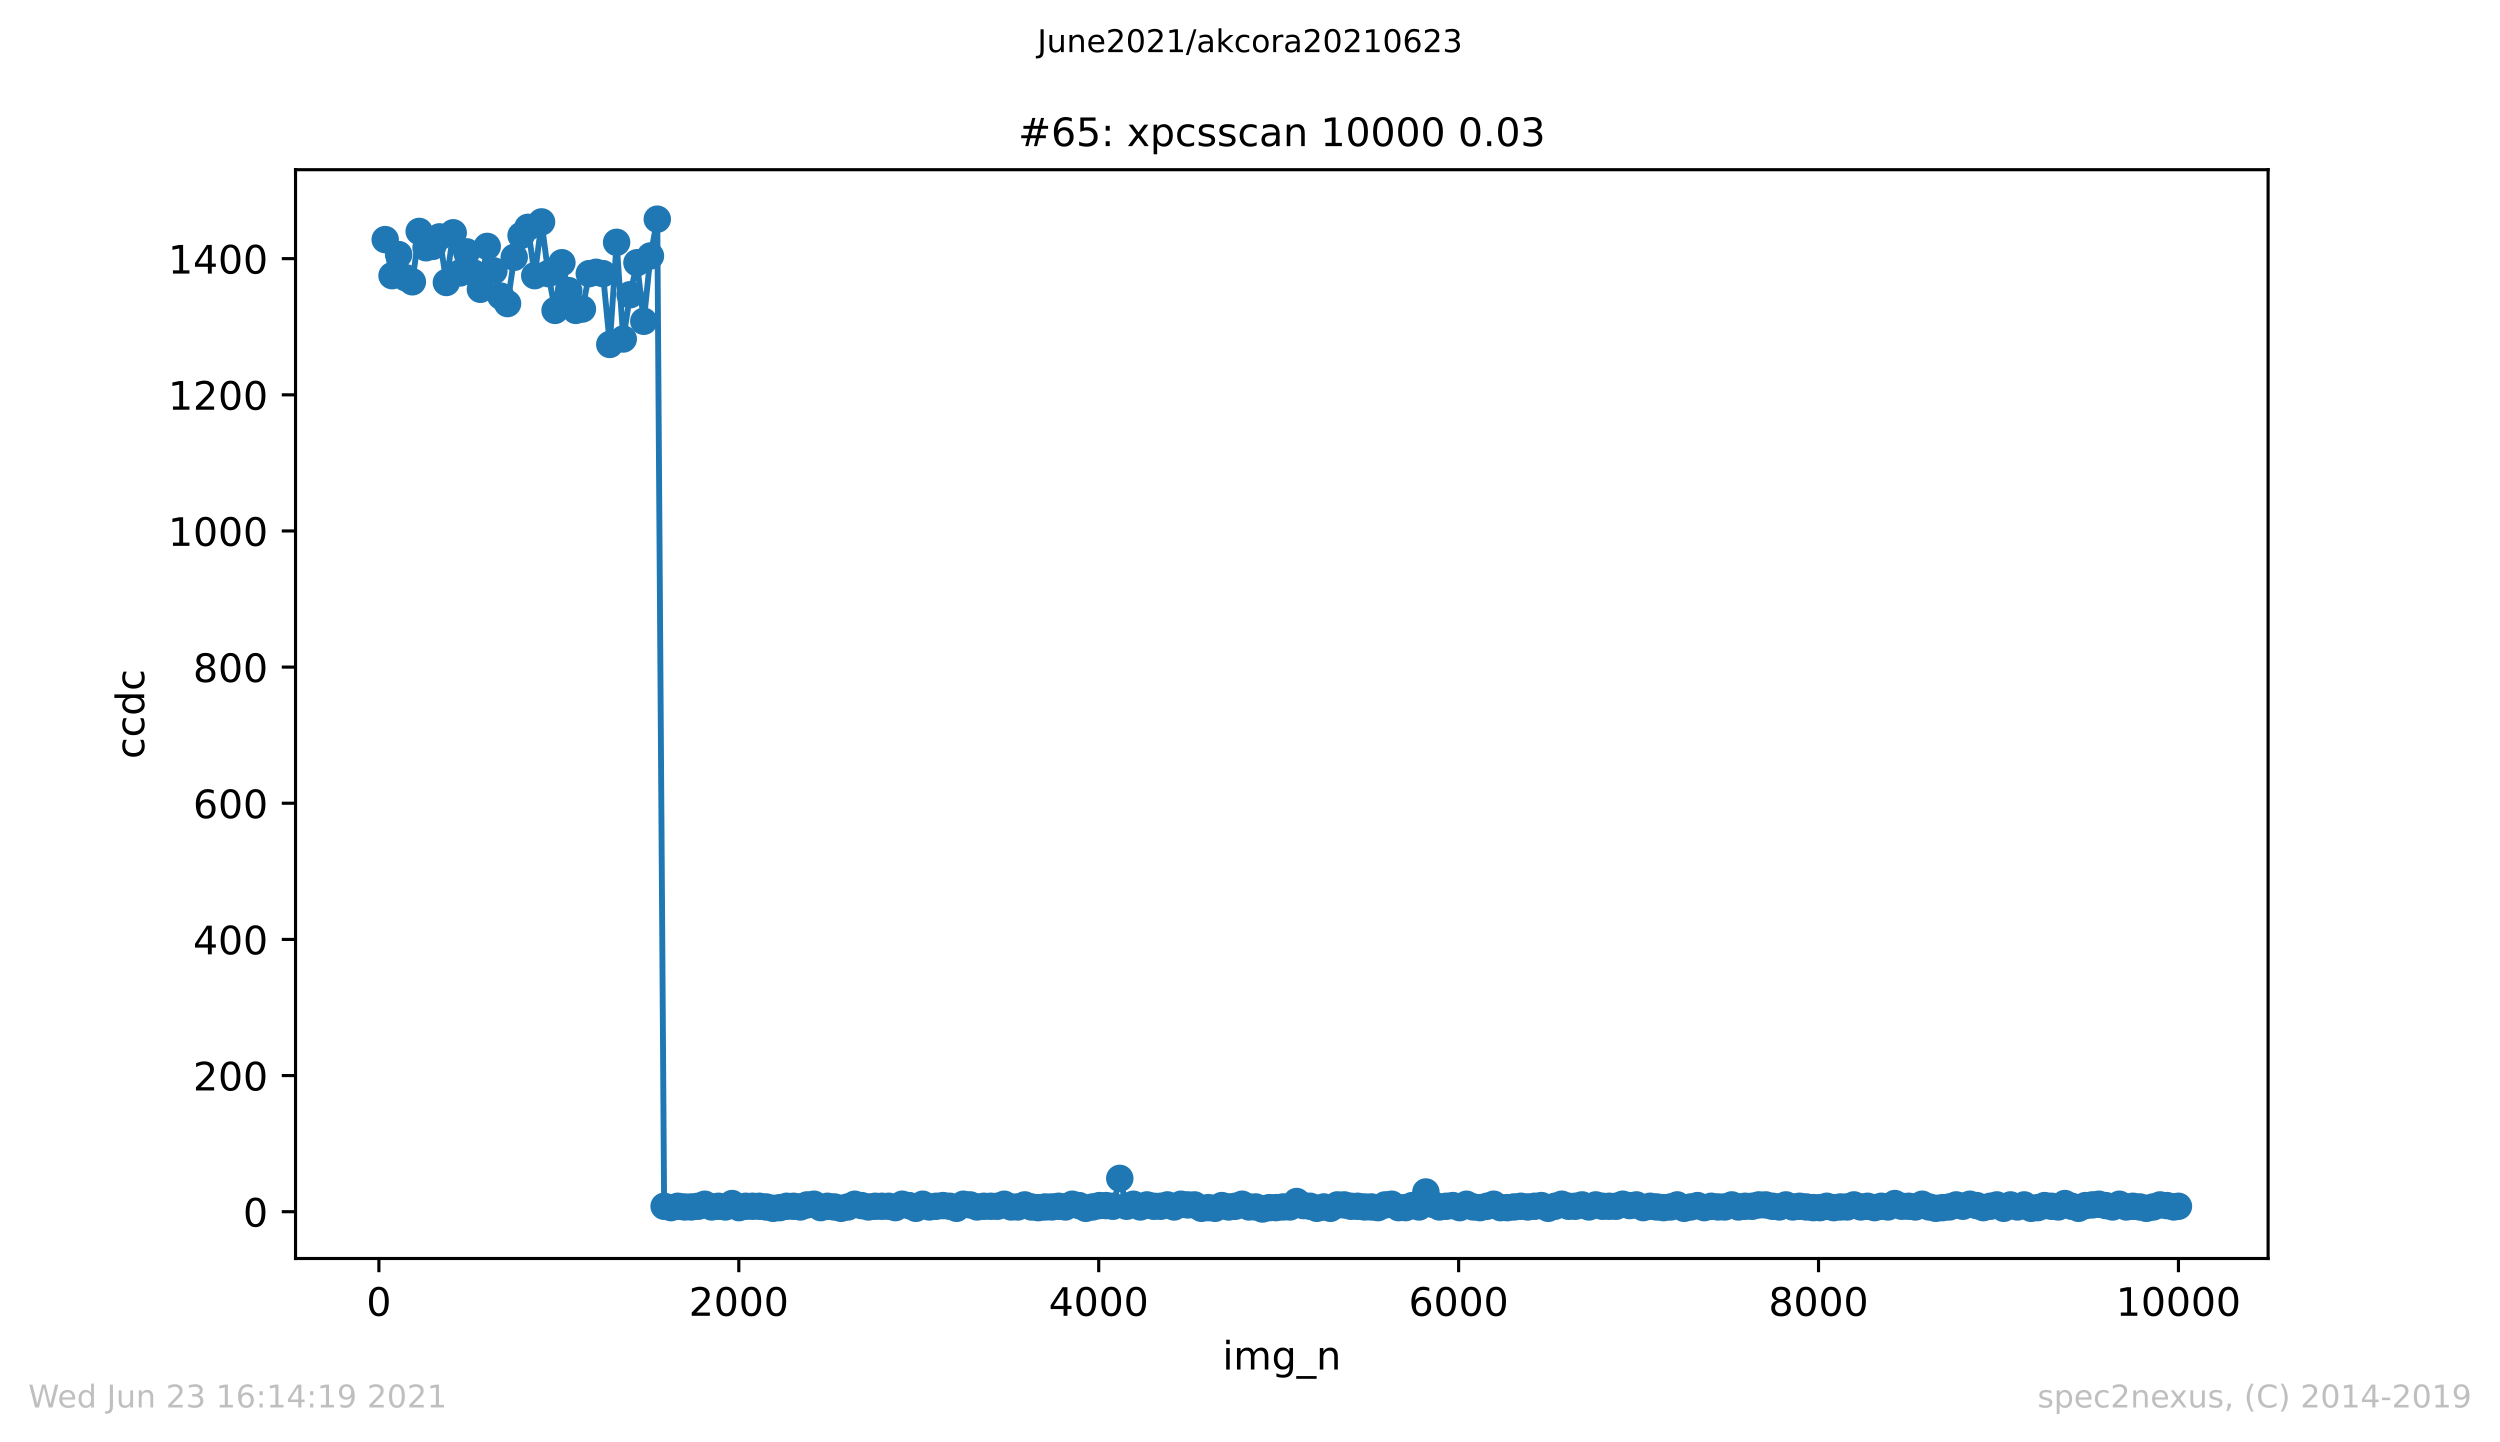 <?xml version="1.0" encoding="utf-8" standalone="no"?>
<!DOCTYPE svg PUBLIC "-//W3C//DTD SVG 1.1//EN"
  "http://www.w3.org/Graphics/SVG/1.1/DTD/svg11.dtd">
<!-- Created with matplotlib (https://matplotlib.org/) -->
<svg height="367.2pt" version="1.1" viewBox="0 0 636.48 367.2" width="636.48pt" xmlns="http://www.w3.org/2000/svg" xmlns:xlink="http://www.w3.org/1999/xlink">
 <defs>
  <style type="text/css">*{stroke-linecap:butt;stroke-linejoin:round;}</style>
 </defs>
 <g id="figure_1">
  <g id="patch_1">
   <path d="M 0 367.2 
L 636.48 367.2 
L 636.48 0 
L 0 0 
z
" style="fill:#ffffff;"/>
  </g>
  <g id="axes_1">
   <g id="patch_2">
    <path d="M 75.24 320.4 
L 577.44 320.4 
L 577.44 43.2 
L 75.24 43.2 
z
" style="fill:#ffffff;"/>
   </g>
   <g id="matplotlib.axis_1">
    <g id="xtick_1">
     <g id="line2d_1">
      <defs>
       <path d="M 0 0 
L 0 3.5 
" id="m2c0ecd380a" style="stroke:#000000;stroke-width:0.8;"/>
      </defs>
      <g>
       <use style="stroke:#000000;stroke-width:0.8;" x="96.464" xlink:href="#m2c0ecd380a" y="320.4"/>
      </g>
     </g>
     <g id="text_1">
      <!-- 0 -->
      <g transform="translate(93.283 334.998)scale(0.1 -0.1)">
       <defs>
        <path d="M 31.781 66.406 
Q 24.172 66.406 20.328 58.906 
Q 16.5 51.422 16.5 36.375 
Q 16.5 21.391 20.328 13.891 
Q 24.172 6.391 31.781 6.391 
Q 39.453 6.391 43.281 13.891 
Q 47.125 21.391 47.125 36.375 
Q 47.125 51.422 43.281 58.906 
Q 39.453 66.406 31.781 66.406 
z
M 31.781 74.219 
Q 44.047 74.219 50.516 64.516 
Q 56.984 54.828 56.984 36.375 
Q 56.984 17.969 50.516 8.266 
Q 44.047 -1.422 31.781 -1.422 
Q 19.531 -1.422 13.062 8.266 
Q 6.594 17.969 6.594 36.375 
Q 6.594 54.828 13.062 64.516 
Q 19.531 74.219 31.781 74.219 
z
" id="DejaVuSans-48"/>
       </defs>
       <use xlink:href="#DejaVuSans-48"/>
      </g>
     </g>
    </g>
    <g id="xtick_2">
     <g id="line2d_2">
      <g>
       <use style="stroke:#000000;stroke-width:0.8;" x="188.094" xlink:href="#m2c0ecd380a" y="320.4"/>
      </g>
     </g>
     <g id="text_2">
      <!-- 2000 -->
      <g transform="translate(175.369 334.998)scale(0.1 -0.1)">
       <defs>
        <path d="M 19.188 8.297 
L 53.609 8.297 
L 53.609 0 
L 7.328 0 
L 7.328 8.297 
Q 12.938 14.109 22.625 23.891 
Q 32.328 33.688 34.812 36.531 
Q 39.547 41.844 41.422 45.531 
Q 43.312 49.219 43.312 52.781 
Q 43.312 58.594 39.234 62.25 
Q 35.156 65.922 28.609 65.922 
Q 23.969 65.922 18.812 64.312 
Q 13.672 62.703 7.812 59.422 
L 7.812 69.391 
Q 13.766 71.781 18.938 73 
Q 24.125 74.219 28.422 74.219 
Q 39.75 74.219 46.484 68.547 
Q 53.219 62.891 53.219 53.422 
Q 53.219 48.922 51.531 44.891 
Q 49.859 40.875 45.406 35.406 
Q 44.188 33.984 37.641 27.219 
Q 31.109 20.453 19.188 8.297 
z
" id="DejaVuSans-50"/>
       </defs>
       <use xlink:href="#DejaVuSans-50"/>
       <use x="63.623" xlink:href="#DejaVuSans-48"/>
       <use x="127.246" xlink:href="#DejaVuSans-48"/>
       <use x="190.869" xlink:href="#DejaVuSans-48"/>
      </g>
     </g>
    </g>
    <g id="xtick_3">
     <g id="line2d_3">
      <g>
       <use style="stroke:#000000;stroke-width:0.8;" x="279.723" xlink:href="#m2c0ecd380a" y="320.4"/>
      </g>
     </g>
     <g id="text_3">
      <!-- 4000 -->
      <g transform="translate(266.998 334.998)scale(0.1 -0.1)">
       <defs>
        <path d="M 37.797 64.312 
L 12.891 25.391 
L 37.797 25.391 
z
M 35.203 72.906 
L 47.609 72.906 
L 47.609 25.391 
L 58.016 25.391 
L 58.016 17.188 
L 47.609 17.188 
L 47.609 0 
L 37.797 0 
L 37.797 17.188 
L 4.891 17.188 
L 4.891 26.703 
z
" id="DejaVuSans-52"/>
       </defs>
       <use xlink:href="#DejaVuSans-52"/>
       <use x="63.623" xlink:href="#DejaVuSans-48"/>
       <use x="127.246" xlink:href="#DejaVuSans-48"/>
       <use x="190.869" xlink:href="#DejaVuSans-48"/>
      </g>
     </g>
    </g>
    <g id="xtick_4">
     <g id="line2d_4">
      <g>
       <use style="stroke:#000000;stroke-width:0.8;" x="371.353" xlink:href="#m2c0ecd380a" y="320.4"/>
      </g>
     </g>
     <g id="text_4">
      <!-- 6000 -->
      <g transform="translate(358.628 334.998)scale(0.1 -0.1)">
       <defs>
        <path d="M 33.016 40.375 
Q 26.375 40.375 22.484 35.828 
Q 18.609 31.297 18.609 23.391 
Q 18.609 15.531 22.484 10.953 
Q 26.375 6.391 33.016 6.391 
Q 39.656 6.391 43.531 10.953 
Q 47.406 15.531 47.406 23.391 
Q 47.406 31.297 43.531 35.828 
Q 39.656 40.375 33.016 40.375 
z
M 52.594 71.297 
L 52.594 62.312 
Q 48.875 64.062 45.094 64.984 
Q 41.312 65.922 37.594 65.922 
Q 27.828 65.922 22.672 59.328 
Q 17.531 52.734 16.797 39.406 
Q 19.672 43.656 24.016 45.922 
Q 28.375 48.188 33.594 48.188 
Q 44.578 48.188 50.953 41.516 
Q 57.328 34.859 57.328 23.391 
Q 57.328 12.156 50.688 5.359 
Q 44.047 -1.422 33.016 -1.422 
Q 20.359 -1.422 13.672 8.266 
Q 6.984 17.969 6.984 36.375 
Q 6.984 53.656 15.188 63.938 
Q 23.391 74.219 37.203 74.219 
Q 40.922 74.219 44.703 73.484 
Q 48.484 72.75 52.594 71.297 
z
" id="DejaVuSans-54"/>
       </defs>
       <use xlink:href="#DejaVuSans-54"/>
       <use x="63.623" xlink:href="#DejaVuSans-48"/>
       <use x="127.246" xlink:href="#DejaVuSans-48"/>
       <use x="190.869" xlink:href="#DejaVuSans-48"/>
      </g>
     </g>
    </g>
    <g id="xtick_5">
     <g id="line2d_5">
      <g>
       <use style="stroke:#000000;stroke-width:0.8;" x="462.983" xlink:href="#m2c0ecd380a" y="320.4"/>
      </g>
     </g>
     <g id="text_5">
      <!-- 8000 -->
      <g transform="translate(450.258 334.998)scale(0.1 -0.1)">
       <defs>
        <path d="M 31.781 34.625 
Q 24.75 34.625 20.719 30.859 
Q 16.703 27.094 16.703 20.516 
Q 16.703 13.922 20.719 10.156 
Q 24.75 6.391 31.781 6.391 
Q 38.812 6.391 42.859 10.172 
Q 46.922 13.969 46.922 20.516 
Q 46.922 27.094 42.891 30.859 
Q 38.875 34.625 31.781 34.625 
z
M 21.922 38.812 
Q 15.578 40.375 12.031 44.719 
Q 8.5 49.078 8.5 55.328 
Q 8.5 64.062 14.719 69.141 
Q 20.953 74.219 31.781 74.219 
Q 42.672 74.219 48.875 69.141 
Q 55.078 64.062 55.078 55.328 
Q 55.078 49.078 51.531 44.719 
Q 48 40.375 41.703 38.812 
Q 48.828 37.156 52.797 32.312 
Q 56.781 27.484 56.781 20.516 
Q 56.781 9.906 50.312 4.234 
Q 43.844 -1.422 31.781 -1.422 
Q 19.734 -1.422 13.25 4.234 
Q 6.781 9.906 6.781 20.516 
Q 6.781 27.484 10.781 32.312 
Q 14.797 37.156 21.922 38.812 
z
M 18.312 54.391 
Q 18.312 48.734 21.844 45.562 
Q 25.391 42.391 31.781 42.391 
Q 38.141 42.391 41.719 45.562 
Q 45.312 48.734 45.312 54.391 
Q 45.312 60.062 41.719 63.234 
Q 38.141 66.406 31.781 66.406 
Q 25.391 66.406 21.844 63.234 
Q 18.312 60.062 18.312 54.391 
z
" id="DejaVuSans-56"/>
       </defs>
       <use xlink:href="#DejaVuSans-56"/>
       <use x="63.623" xlink:href="#DejaVuSans-48"/>
       <use x="127.246" xlink:href="#DejaVuSans-48"/>
       <use x="190.869" xlink:href="#DejaVuSans-48"/>
      </g>
     </g>
    </g>
    <g id="xtick_6">
     <g id="line2d_6">
      <g>
       <use style="stroke:#000000;stroke-width:0.8;" x="554.613" xlink:href="#m2c0ecd380a" y="320.4"/>
      </g>
     </g>
     <g id="text_6">
      <!-- 10000 -->
      <g transform="translate(538.706 334.998)scale(0.1 -0.1)">
       <defs>
        <path d="M 12.406 8.297 
L 28.516 8.297 
L 28.516 63.922 
L 10.984 60.406 
L 10.984 69.391 
L 28.422 72.906 
L 38.281 72.906 
L 38.281 8.297 
L 54.391 8.297 
L 54.391 0 
L 12.406 0 
z
" id="DejaVuSans-49"/>
       </defs>
       <use xlink:href="#DejaVuSans-49"/>
       <use x="63.623" xlink:href="#DejaVuSans-48"/>
       <use x="127.246" xlink:href="#DejaVuSans-48"/>
       <use x="190.869" xlink:href="#DejaVuSans-48"/>
       <use x="254.492" xlink:href="#DejaVuSans-48"/>
      </g>
     </g>
    </g>
    <g id="text_7">
     <!-- img_n -->
     <g transform="translate(311.238 348.677)scale(0.1 -0.1)">
      <defs>
       <path d="M 9.422 54.688 
L 18.406 54.688 
L 18.406 0 
L 9.422 0 
z
M 9.422 75.984 
L 18.406 75.984 
L 18.406 64.594 
L 9.422 64.594 
z
" id="DejaVuSans-105"/>
       <path d="M 52 44.188 
Q 55.375 50.25 60.062 53.125 
Q 64.75 56 71.094 56 
Q 79.641 56 84.281 50.016 
Q 88.922 44.047 88.922 33.016 
L 88.922 0 
L 79.891 0 
L 79.891 32.719 
Q 79.891 40.578 77.094 44.375 
Q 74.312 48.188 68.609 48.188 
Q 61.625 48.188 57.562 43.547 
Q 53.516 38.922 53.516 30.906 
L 53.516 0 
L 44.484 0 
L 44.484 32.719 
Q 44.484 40.625 41.703 44.406 
Q 38.922 48.188 33.109 48.188 
Q 26.219 48.188 22.156 43.531 
Q 18.109 38.875 18.109 30.906 
L 18.109 0 
L 9.078 0 
L 9.078 54.688 
L 18.109 54.688 
L 18.109 46.188 
Q 21.188 51.219 25.484 53.609 
Q 29.781 56 35.688 56 
Q 41.656 56 45.828 52.969 
Q 50 49.953 52 44.188 
z
" id="DejaVuSans-109"/>
       <path d="M 45.406 27.984 
Q 45.406 37.75 41.375 43.109 
Q 37.359 48.484 30.078 48.484 
Q 22.859 48.484 18.828 43.109 
Q 14.797 37.75 14.797 27.984 
Q 14.797 18.266 18.828 12.891 
Q 22.859 7.516 30.078 7.516 
Q 37.359 7.516 41.375 12.891 
Q 45.406 18.266 45.406 27.984 
z
M 54.391 6.781 
Q 54.391 -7.172 48.188 -13.984 
Q 42 -20.797 29.203 -20.797 
Q 24.469 -20.797 20.266 -20.094 
Q 16.062 -19.391 12.109 -17.922 
L 12.109 -9.188 
Q 16.062 -11.328 19.922 -12.344 
Q 23.781 -13.375 27.781 -13.375 
Q 36.625 -13.375 41.016 -8.766 
Q 45.406 -4.156 45.406 5.172 
L 45.406 9.625 
Q 42.625 4.781 38.281 2.391 
Q 33.938 0 27.875 0 
Q 17.828 0 11.672 7.656 
Q 5.516 15.328 5.516 27.984 
Q 5.516 40.672 11.672 48.328 
Q 17.828 56 27.875 56 
Q 33.938 56 38.281 53.609 
Q 42.625 51.219 45.406 46.391 
L 45.406 54.688 
L 54.391 54.688 
z
" id="DejaVuSans-103"/>
       <path d="M 50.984 -16.609 
L 50.984 -23.578 
L -0.984 -23.578 
L -0.984 -16.609 
z
" id="DejaVuSans-95"/>
       <path d="M 54.891 33.016 
L 54.891 0 
L 45.906 0 
L 45.906 32.719 
Q 45.906 40.484 42.875 44.328 
Q 39.844 48.188 33.797 48.188 
Q 26.516 48.188 22.312 43.547 
Q 18.109 38.922 18.109 30.906 
L 18.109 0 
L 9.078 0 
L 9.078 54.688 
L 18.109 54.688 
L 18.109 46.188 
Q 21.344 51.125 25.703 53.562 
Q 30.078 56 35.797 56 
Q 45.219 56 50.047 50.172 
Q 54.891 44.344 54.891 33.016 
z
" id="DejaVuSans-110"/>
      </defs>
      <use xlink:href="#DejaVuSans-105"/>
      <use x="27.783" xlink:href="#DejaVuSans-109"/>
      <use x="125.195" xlink:href="#DejaVuSans-103"/>
      <use x="188.672" xlink:href="#DejaVuSans-95"/>
      <use x="238.672" xlink:href="#DejaVuSans-110"/>
     </g>
    </g>
   </g>
   <g id="matplotlib.axis_2">
    <g id="ytick_1">
     <g id="line2d_7">
      <defs>
       <path d="M 0 0 
L -3.5 0 
" id="m10825ec6c4" style="stroke:#000000;stroke-width:0.8;"/>
      </defs>
      <g>
       <use style="stroke:#000000;stroke-width:0.8;" x="75.24" xlink:href="#m10825ec6c4" y="308.493"/>
      </g>
     </g>
     <g id="text_8">
      <!-- 0 -->
      <g transform="translate(61.877 312.292)scale(0.1 -0.1)">
       <use xlink:href="#DejaVuSans-48"/>
      </g>
     </g>
    </g>
    <g id="ytick_2">
     <g id="line2d_8">
      <g>
       <use style="stroke:#000000;stroke-width:0.8;" x="75.24" xlink:href="#m10825ec6c4" y="273.83"/>
      </g>
     </g>
     <g id="text_9">
      <!-- 200 -->
      <g transform="translate(49.153 277.629)scale(0.1 -0.1)">
       <use xlink:href="#DejaVuSans-50"/>
       <use x="63.623" xlink:href="#DejaVuSans-48"/>
       <use x="127.246" xlink:href="#DejaVuSans-48"/>
      </g>
     </g>
    </g>
    <g id="ytick_3">
     <g id="line2d_9">
      <g>
       <use style="stroke:#000000;stroke-width:0.8;" x="75.24" xlink:href="#m10825ec6c4" y="239.167"/>
      </g>
     </g>
     <g id="text_10">
      <!-- 400 -->
      <g transform="translate(49.153 242.966)scale(0.1 -0.1)">
       <use xlink:href="#DejaVuSans-52"/>
       <use x="63.623" xlink:href="#DejaVuSans-48"/>
       <use x="127.246" xlink:href="#DejaVuSans-48"/>
      </g>
     </g>
    </g>
    <g id="ytick_4">
     <g id="line2d_10">
      <g>
       <use style="stroke:#000000;stroke-width:0.8;" x="75.24" xlink:href="#m10825ec6c4" y="204.504"/>
      </g>
     </g>
     <g id="text_11">
      <!-- 600 -->
      <g transform="translate(49.153 208.303)scale(0.1 -0.1)">
       <use xlink:href="#DejaVuSans-54"/>
       <use x="63.623" xlink:href="#DejaVuSans-48"/>
       <use x="127.246" xlink:href="#DejaVuSans-48"/>
      </g>
     </g>
    </g>
    <g id="ytick_5">
     <g id="line2d_11">
      <g>
       <use style="stroke:#000000;stroke-width:0.8;" x="75.24" xlink:href="#m10825ec6c4" y="169.841"/>
      </g>
     </g>
     <g id="text_12">
      <!-- 800 -->
      <g transform="translate(49.153 173.64)scale(0.1 -0.1)">
       <use xlink:href="#DejaVuSans-56"/>
       <use x="63.623" xlink:href="#DejaVuSans-48"/>
       <use x="127.246" xlink:href="#DejaVuSans-48"/>
      </g>
     </g>
    </g>
    <g id="ytick_6">
     <g id="line2d_12">
      <g>
       <use style="stroke:#000000;stroke-width:0.8;" x="75.24" xlink:href="#m10825ec6c4" y="135.178"/>
      </g>
     </g>
     <g id="text_13">
      <!-- 1000 -->
      <g transform="translate(42.79 138.977)scale(0.1 -0.1)">
       <use xlink:href="#DejaVuSans-49"/>
       <use x="63.623" xlink:href="#DejaVuSans-48"/>
       <use x="127.246" xlink:href="#DejaVuSans-48"/>
       <use x="190.869" xlink:href="#DejaVuSans-48"/>
      </g>
     </g>
    </g>
    <g id="ytick_7">
     <g id="line2d_13">
      <g>
       <use style="stroke:#000000;stroke-width:0.8;" x="75.24" xlink:href="#m10825ec6c4" y="100.515"/>
      </g>
     </g>
     <g id="text_14">
      <!-- 1200 -->
      <g transform="translate(42.79 104.314)scale(0.1 -0.1)">
       <use xlink:href="#DejaVuSans-49"/>
       <use x="63.623" xlink:href="#DejaVuSans-50"/>
       <use x="127.246" xlink:href="#DejaVuSans-48"/>
       <use x="190.869" xlink:href="#DejaVuSans-48"/>
      </g>
     </g>
    </g>
    <g id="ytick_8">
     <g id="line2d_14">
      <g>
       <use style="stroke:#000000;stroke-width:0.8;" x="75.24" xlink:href="#m10825ec6c4" y="65.852"/>
      </g>
     </g>
     <g id="text_15">
      <!-- 1400 -->
      <g transform="translate(42.79 69.651)scale(0.1 -0.1)">
       <use xlink:href="#DejaVuSans-49"/>
       <use x="63.623" xlink:href="#DejaVuSans-52"/>
       <use x="127.246" xlink:href="#DejaVuSans-48"/>
       <use x="190.869" xlink:href="#DejaVuSans-48"/>
      </g>
     </g>
    </g>
    <g id="text_16">
     <!-- ccdc -->
     <g transform="translate(36.71 193.222)rotate(-90)scale(0.1 -0.1)">
      <defs>
       <path d="M 48.781 52.594 
L 48.781 44.188 
Q 44.969 46.297 41.141 47.344 
Q 37.312 48.391 33.406 48.391 
Q 24.656 48.391 19.812 42.844 
Q 14.984 37.312 14.984 27.297 
Q 14.984 17.281 19.812 11.734 
Q 24.656 6.203 33.406 6.203 
Q 37.312 6.203 41.141 7.25 
Q 44.969 8.297 48.781 10.406 
L 48.781 2.094 
Q 45.016 0.344 40.984 -0.531 
Q 36.969 -1.422 32.422 -1.422 
Q 20.062 -1.422 12.781 6.344 
Q 5.516 14.109 5.516 27.297 
Q 5.516 40.672 12.859 48.328 
Q 20.219 56 33.016 56 
Q 37.156 56 41.109 55.141 
Q 45.062 54.297 48.781 52.594 
z
" id="DejaVuSans-99"/>
       <path d="M 45.406 46.391 
L 45.406 75.984 
L 54.391 75.984 
L 54.391 0 
L 45.406 0 
L 45.406 8.203 
Q 42.578 3.328 38.25 0.953 
Q 33.938 -1.422 27.875 -1.422 
Q 17.969 -1.422 11.734 6.484 
Q 5.516 14.406 5.516 27.297 
Q 5.516 40.188 11.734 48.094 
Q 17.969 56 27.875 56 
Q 33.938 56 38.25 53.625 
Q 42.578 51.266 45.406 46.391 
z
M 14.797 27.297 
Q 14.797 17.391 18.875 11.75 
Q 22.953 6.109 30.078 6.109 
Q 37.203 6.109 41.297 11.75 
Q 45.406 17.391 45.406 27.297 
Q 45.406 37.203 41.297 42.844 
Q 37.203 48.484 30.078 48.484 
Q 22.953 48.484 18.875 42.844 
Q 14.797 37.203 14.797 27.297 
z
" id="DejaVuSans-100"/>
      </defs>
      <use xlink:href="#DejaVuSans-99"/>
      <use x="54.98" xlink:href="#DejaVuSans-99"/>
      <use x="109.961" xlink:href="#DejaVuSans-100"/>
      <use x="173.438" xlink:href="#DejaVuSans-99"/>
     </g>
    </g>
   </g>
   <g id="line2d_15">
    <path clip-path="url(#p4d36aed99b)" d="M 98.067 60.999 
L 99.808 70.185 
L 101.503 64.812 
L 103.244 70.705 
L 104.985 71.745 
L 106.726 58.92 
L 108.467 63.079 
L 110.162 62.733 
L 111.903 60.306 
L 113.644 71.918 
L 115.385 59.266 
L 117.126 69.492 
L 118.821 64.119 
L 120.562 69.492 
L 122.303 73.651 
L 124.044 62.733 
L 127.48 75.385 
L 129.221 77.291 
L 130.917 65.506 
L 132.658 59.96 
L 134.398 57.88 
L 136.139 70.185 
L 137.88 56.493 
L 139.576 69.665 
L 141.317 79.024 
L 143.058 66.892 
L 144.798 73.998 
L 146.585 79.024 
L 148.28 78.678 
L 150.021 69.665 
L 151.762 69.319 
L 153.503 69.665 
L 155.244 87.69 
L 156.985 61.693 
L 158.68 86.303 
L 160.421 75.038 
L 162.162 66.892 
L 163.903 81.797 
L 165.598 65.159 
L 167.339 55.8 
L 169.08 307.107 
L 170.821 307.453 
L 172.562 307.107 
L 174.257 307.28 
L 175.998 307.28 
L 177.739 307.107 
L 179.435 306.587 
L 181.175 307.28 
L 182.916 307.107 
L 184.657 307.28 
L 186.398 306.413 
L 188.139 307.453 
L 189.835 307.107 
L 193.316 307.107 
L 195.057 307.28 
L 196.844 307.627 
L 198.539 307.453 
L 200.28 307.107 
L 202.021 307.107 
L 203.762 307.28 
L 205.457 306.76 
L 207.244 306.587 
L 208.939 307.453 
L 210.68 307.107 
L 212.421 307.28 
L 214.116 307.627 
L 215.857 307.28 
L 217.598 306.587 
L 221.08 307.28 
L 222.821 307.107 
L 226.257 307.107 
L 227.953 307.453 
L 229.693 306.587 
L 231.434 306.933 
L 233.175 307.627 
L 234.916 306.587 
L 236.612 307.28 
L 240.093 306.933 
L 241.789 307.107 
L 243.53 307.627 
L 245.271 306.587 
L 247.012 306.76 
L 248.752 307.28 
L 250.493 307.107 
L 253.93 307.107 
L 255.671 306.587 
L 257.411 307.28 
L 259.107 307.28 
L 260.893 306.76 
L 262.589 307.28 
L 264.33 307.453 
L 266.071 307.28 
L 267.766 307.28 
L 269.507 307.107 
L 271.248 307.28 
L 272.989 306.587 
L 274.73 306.933 
L 276.425 307.627 
L 279.907 306.933 
L 281.602 306.933 
L 283.343 307.107 
L 285.084 300.001 
L 286.825 307.107 
L 288.566 306.587 
L 290.307 307.28 
L 292.002 306.76 
L 293.743 307.107 
L 295.484 307.107 
L 297.225 306.76 
L 298.92 307.28 
L 300.661 306.587 
L 302.402 306.76 
L 304.097 306.76 
L 305.884 307.627 
L 307.625 307.453 
L 309.32 307.627 
L 311.061 306.933 
L 312.802 307.28 
L 314.497 307.107 
L 316.238 306.587 
L 317.979 307.28 
L 319.72 307.28 
L 321.415 307.8 
L 323.156 307.453 
L 324.851 307.453 
L 326.638 307.28 
L 328.379 307.28 
L 330.12 305.894 
L 331.815 306.933 
L 333.556 307.107 
L 335.251 307.627 
L 337.038 307.28 
L 338.733 307.627 
L 340.474 306.76 
L 342.215 306.76 
L 343.956 307.107 
L 345.651 307.107 
L 347.392 307.28 
L 349.133 307.28 
L 350.828 307.453 
L 352.615 306.76 
L 354.31 306.587 
L 356.051 307.453 
L 357.838 307.453 
L 359.533 306.933 
L 361.274 307.28 
L 363.015 303.467 
L 364.71 306.587 
L 366.451 307.28 
L 369.887 306.933 
L 371.628 307.453 
L 373.369 306.587 
L 375.064 307.28 
L 376.805 307.453 
L 378.546 307.107 
L 380.287 306.587 
L 382.028 307.453 
L 383.723 307.453 
L 387.205 307.107 
L 388.946 307.28 
L 392.428 306.933 
L 394.169 307.627 
L 397.605 306.587 
L 399.346 307.107 
L 401.041 307.107 
L 402.782 306.76 
L 404.523 307.28 
L 406.264 306.76 
L 407.959 307.107 
L 411.441 307.107 
L 413.136 306.587 
L 414.923 306.933 
L 416.618 306.76 
L 418.359 307.453 
L 420.1 307.107 
L 423.536 307.453 
L 425.323 307.28 
L 427.018 306.76 
L 428.759 307.627 
L 432.195 306.933 
L 433.89 307.453 
L 435.677 307.107 
L 437.418 307.28 
L 439.113 307.28 
L 440.9 306.76 
L 442.595 307.28 
L 444.29 307.107 
L 446.077 307.107 
L 447.772 306.76 
L 449.513 306.76 
L 451.254 307.107 
L 452.995 307.28 
L 454.69 306.76 
L 456.431 307.28 
L 458.172 307.107 
L 461.654 307.453 
L 463.349 307.453 
L 465.09 307.107 
L 466.831 307.453 
L 468.572 307.28 
L 470.268 307.28 
L 472.008 306.76 
L 473.749 307.28 
L 475.49 307.107 
L 477.231 307.453 
L 478.972 307.107 
L 480.667 307.28 
L 482.408 306.413 
L 484.149 307.107 
L 485.936 307.107 
L 487.631 307.28 
L 489.372 306.587 
L 491.113 307.28 
L 492.854 307.627 
L 496.29 307.28 
L 498.031 306.76 
L 499.726 307.107 
L 501.513 306.587 
L 503.254 306.933 
L 504.949 307.453 
L 508.385 306.76 
L 510.126 307.627 
L 511.867 306.76 
L 513.608 307.28 
L 515.349 306.76 
L 517.09 307.627 
L 518.785 307.453 
L 520.526 306.933 
L 524.008 307.28 
L 525.704 306.413 
L 527.444 307.107 
L 529.185 307.627 
L 530.926 306.933 
L 534.363 306.587 
L 537.844 307.28 
L 539.585 306.587 
L 541.326 307.28 
L 543.022 307.107 
L 544.763 307.28 
L 546.458 307.627 
L 548.199 307.28 
L 549.94 306.76 
L 551.681 306.933 
L 553.422 307.28 
L 554.613 307.107 
L 554.613 307.107 
" style="fill:none;stroke:#1f77b4;stroke-linecap:square;stroke-width:1.5;"/>
    <defs>
     <path d="M 0 3 
C 0.796 3 1.559 2.684 2.121 2.121 
C 2.684 1.559 3 0.796 3 0 
C 3 -0.796 2.684 -1.559 2.121 -2.121 
C 1.559 -2.684 0.796 -3 0 -3 
C -0.796 -3 -1.559 -2.684 -2.121 -2.121 
C -2.684 -1.559 -3 -0.796 -3 0 
C -3 0.796 -2.684 1.559 -2.121 2.121 
C -1.559 2.684 -0.796 3 0 3 
z
" id="m9432a0e284" style="stroke:#1f77b4;"/>
    </defs>
    <g clip-path="url(#p4d36aed99b)">
     <use style="fill:#1f77b4;stroke:#1f77b4;" x="98.067" xlink:href="#m9432a0e284" y="60.999"/>
     <use style="fill:#1f77b4;stroke:#1f77b4;" x="99.808" xlink:href="#m9432a0e284" y="70.185"/>
     <use style="fill:#1f77b4;stroke:#1f77b4;" x="101.503" xlink:href="#m9432a0e284" y="64.812"/>
     <use style="fill:#1f77b4;stroke:#1f77b4;" x="103.244" xlink:href="#m9432a0e284" y="70.705"/>
     <use style="fill:#1f77b4;stroke:#1f77b4;" x="104.985" xlink:href="#m9432a0e284" y="71.745"/>
     <use style="fill:#1f77b4;stroke:#1f77b4;" x="106.726" xlink:href="#m9432a0e284" y="58.92"/>
     <use style="fill:#1f77b4;stroke:#1f77b4;" x="108.467" xlink:href="#m9432a0e284" y="63.079"/>
     <use style="fill:#1f77b4;stroke:#1f77b4;" x="110.162" xlink:href="#m9432a0e284" y="62.733"/>
     <use style="fill:#1f77b4;stroke:#1f77b4;" x="111.903" xlink:href="#m9432a0e284" y="60.306"/>
     <use style="fill:#1f77b4;stroke:#1f77b4;" x="113.644" xlink:href="#m9432a0e284" y="71.918"/>
     <use style="fill:#1f77b4;stroke:#1f77b4;" x="115.385" xlink:href="#m9432a0e284" y="59.266"/>
     <use style="fill:#1f77b4;stroke:#1f77b4;" x="117.126" xlink:href="#m9432a0e284" y="69.492"/>
     <use style="fill:#1f77b4;stroke:#1f77b4;" x="118.821" xlink:href="#m9432a0e284" y="64.119"/>
     <use style="fill:#1f77b4;stroke:#1f77b4;" x="120.562" xlink:href="#m9432a0e284" y="69.492"/>
     <use style="fill:#1f77b4;stroke:#1f77b4;" x="122.303" xlink:href="#m9432a0e284" y="73.651"/>
     <use style="fill:#1f77b4;stroke:#1f77b4;" x="124.044" xlink:href="#m9432a0e284" y="62.733"/>
     <use style="fill:#1f77b4;stroke:#1f77b4;" x="125.739" xlink:href="#m9432a0e284" y="68.972"/>
     <use style="fill:#1f77b4;stroke:#1f77b4;" x="127.48" xlink:href="#m9432a0e284" y="75.385"/>
     <use style="fill:#1f77b4;stroke:#1f77b4;" x="129.221" xlink:href="#m9432a0e284" y="77.291"/>
     <use style="fill:#1f77b4;stroke:#1f77b4;" x="130.917" xlink:href="#m9432a0e284" y="65.506"/>
     <use style="fill:#1f77b4;stroke:#1f77b4;" x="132.658" xlink:href="#m9432a0e284" y="59.96"/>
     <use style="fill:#1f77b4;stroke:#1f77b4;" x="134.398" xlink:href="#m9432a0e284" y="57.88"/>
     <use style="fill:#1f77b4;stroke:#1f77b4;" x="136.139" xlink:href="#m9432a0e284" y="70.185"/>
     <use style="fill:#1f77b4;stroke:#1f77b4;" x="137.88" xlink:href="#m9432a0e284" y="56.493"/>
     <use style="fill:#1f77b4;stroke:#1f77b4;" x="139.576" xlink:href="#m9432a0e284" y="69.665"/>
     <use style="fill:#1f77b4;stroke:#1f77b4;" x="141.317" xlink:href="#m9432a0e284" y="79.024"/>
     <use style="fill:#1f77b4;stroke:#1f77b4;" x="143.058" xlink:href="#m9432a0e284" y="66.892"/>
     <use style="fill:#1f77b4;stroke:#1f77b4;" x="144.798" xlink:href="#m9432a0e284" y="73.998"/>
     <use style="fill:#1f77b4;stroke:#1f77b4;" x="146.585" xlink:href="#m9432a0e284" y="79.024"/>
     <use style="fill:#1f77b4;stroke:#1f77b4;" x="148.28" xlink:href="#m9432a0e284" y="78.678"/>
     <use style="fill:#1f77b4;stroke:#1f77b4;" x="150.021" xlink:href="#m9432a0e284" y="69.665"/>
     <use style="fill:#1f77b4;stroke:#1f77b4;" x="151.762" xlink:href="#m9432a0e284" y="69.319"/>
     <use style="fill:#1f77b4;stroke:#1f77b4;" x="153.503" xlink:href="#m9432a0e284" y="69.665"/>
     <use style="fill:#1f77b4;stroke:#1f77b4;" x="155.244" xlink:href="#m9432a0e284" y="87.69"/>
     <use style="fill:#1f77b4;stroke:#1f77b4;" x="156.985" xlink:href="#m9432a0e284" y="61.693"/>
     <use style="fill:#1f77b4;stroke:#1f77b4;" x="158.68" xlink:href="#m9432a0e284" y="86.303"/>
     <use style="fill:#1f77b4;stroke:#1f77b4;" x="160.421" xlink:href="#m9432a0e284" y="75.038"/>
     <use style="fill:#1f77b4;stroke:#1f77b4;" x="162.162" xlink:href="#m9432a0e284" y="66.892"/>
     <use style="fill:#1f77b4;stroke:#1f77b4;" x="163.903" xlink:href="#m9432a0e284" y="81.797"/>
     <use style="fill:#1f77b4;stroke:#1f77b4;" x="165.598" xlink:href="#m9432a0e284" y="65.159"/>
     <use style="fill:#1f77b4;stroke:#1f77b4;" x="167.339" xlink:href="#m9432a0e284" y="55.8"/>
     <use style="fill:#1f77b4;stroke:#1f77b4;" x="169.08" xlink:href="#m9432a0e284" y="307.107"/>
     <use style="fill:#1f77b4;stroke:#1f77b4;" x="170.821" xlink:href="#m9432a0e284" y="307.453"/>
     <use style="fill:#1f77b4;stroke:#1f77b4;" x="172.562" xlink:href="#m9432a0e284" y="307.107"/>
     <use style="fill:#1f77b4;stroke:#1f77b4;" x="174.257" xlink:href="#m9432a0e284" y="307.28"/>
     <use style="fill:#1f77b4;stroke:#1f77b4;" x="175.998" xlink:href="#m9432a0e284" y="307.28"/>
     <use style="fill:#1f77b4;stroke:#1f77b4;" x="177.739" xlink:href="#m9432a0e284" y="307.107"/>
     <use style="fill:#1f77b4;stroke:#1f77b4;" x="179.435" xlink:href="#m9432a0e284" y="306.587"/>
     <use style="fill:#1f77b4;stroke:#1f77b4;" x="181.175" xlink:href="#m9432a0e284" y="307.28"/>
     <use style="fill:#1f77b4;stroke:#1f77b4;" x="182.916" xlink:href="#m9432a0e284" y="307.107"/>
     <use style="fill:#1f77b4;stroke:#1f77b4;" x="184.657" xlink:href="#m9432a0e284" y="307.28"/>
     <use style="fill:#1f77b4;stroke:#1f77b4;" x="186.398" xlink:href="#m9432a0e284" y="306.413"/>
     <use style="fill:#1f77b4;stroke:#1f77b4;" x="188.139" xlink:href="#m9432a0e284" y="307.453"/>
     <use style="fill:#1f77b4;stroke:#1f77b4;" x="189.835" xlink:href="#m9432a0e284" y="307.107"/>
     <use style="fill:#1f77b4;stroke:#1f77b4;" x="191.575" xlink:href="#m9432a0e284" y="307.107"/>
     <use style="fill:#1f77b4;stroke:#1f77b4;" x="193.316" xlink:href="#m9432a0e284" y="307.107"/>
     <use style="fill:#1f77b4;stroke:#1f77b4;" x="195.057" xlink:href="#m9432a0e284" y="307.28"/>
     <use style="fill:#1f77b4;stroke:#1f77b4;" x="196.844" xlink:href="#m9432a0e284" y="307.627"/>
     <use style="fill:#1f77b4;stroke:#1f77b4;" x="198.539" xlink:href="#m9432a0e284" y="307.453"/>
     <use style="fill:#1f77b4;stroke:#1f77b4;" x="200.28" xlink:href="#m9432a0e284" y="307.107"/>
     <use style="fill:#1f77b4;stroke:#1f77b4;" x="202.021" xlink:href="#m9432a0e284" y="307.107"/>
     <use style="fill:#1f77b4;stroke:#1f77b4;" x="203.762" xlink:href="#m9432a0e284" y="307.28"/>
     <use style="fill:#1f77b4;stroke:#1f77b4;" x="205.457" xlink:href="#m9432a0e284" y="306.76"/>
     <use style="fill:#1f77b4;stroke:#1f77b4;" x="207.244" xlink:href="#m9432a0e284" y="306.587"/>
     <use style="fill:#1f77b4;stroke:#1f77b4;" x="208.939" xlink:href="#m9432a0e284" y="307.453"/>
     <use style="fill:#1f77b4;stroke:#1f77b4;" x="210.68" xlink:href="#m9432a0e284" y="307.107"/>
     <use style="fill:#1f77b4;stroke:#1f77b4;" x="212.421" xlink:href="#m9432a0e284" y="307.28"/>
     <use style="fill:#1f77b4;stroke:#1f77b4;" x="214.116" xlink:href="#m9432a0e284" y="307.627"/>
     <use style="fill:#1f77b4;stroke:#1f77b4;" x="215.857" xlink:href="#m9432a0e284" y="307.28"/>
     <use style="fill:#1f77b4;stroke:#1f77b4;" x="217.598" xlink:href="#m9432a0e284" y="306.587"/>
     <use style="fill:#1f77b4;stroke:#1f77b4;" x="219.339" xlink:href="#m9432a0e284" y="306.933"/>
     <use style="fill:#1f77b4;stroke:#1f77b4;" x="221.08" xlink:href="#m9432a0e284" y="307.28"/>
     <use style="fill:#1f77b4;stroke:#1f77b4;" x="222.821" xlink:href="#m9432a0e284" y="307.107"/>
     <use style="fill:#1f77b4;stroke:#1f77b4;" x="224.516" xlink:href="#m9432a0e284" y="307.107"/>
     <use style="fill:#1f77b4;stroke:#1f77b4;" x="226.257" xlink:href="#m9432a0e284" y="307.107"/>
     <use style="fill:#1f77b4;stroke:#1f77b4;" x="227.953" xlink:href="#m9432a0e284" y="307.453"/>
     <use style="fill:#1f77b4;stroke:#1f77b4;" x="229.693" xlink:href="#m9432a0e284" y="306.587"/>
     <use style="fill:#1f77b4;stroke:#1f77b4;" x="231.434" xlink:href="#m9432a0e284" y="306.933"/>
     <use style="fill:#1f77b4;stroke:#1f77b4;" x="233.175" xlink:href="#m9432a0e284" y="307.627"/>
     <use style="fill:#1f77b4;stroke:#1f77b4;" x="234.916" xlink:href="#m9432a0e284" y="306.587"/>
     <use style="fill:#1f77b4;stroke:#1f77b4;" x="236.612" xlink:href="#m9432a0e284" y="307.28"/>
     <use style="fill:#1f77b4;stroke:#1f77b4;" x="238.352" xlink:href="#m9432a0e284" y="307.107"/>
     <use style="fill:#1f77b4;stroke:#1f77b4;" x="240.093" xlink:href="#m9432a0e284" y="306.933"/>
     <use style="fill:#1f77b4;stroke:#1f77b4;" x="241.789" xlink:href="#m9432a0e284" y="307.107"/>
     <use style="fill:#1f77b4;stroke:#1f77b4;" x="243.53" xlink:href="#m9432a0e284" y="307.627"/>
     <use style="fill:#1f77b4;stroke:#1f77b4;" x="245.271" xlink:href="#m9432a0e284" y="306.587"/>
     <use style="fill:#1f77b4;stroke:#1f77b4;" x="247.012" xlink:href="#m9432a0e284" y="306.76"/>
     <use style="fill:#1f77b4;stroke:#1f77b4;" x="248.752" xlink:href="#m9432a0e284" y="307.28"/>
     <use style="fill:#1f77b4;stroke:#1f77b4;" x="250.493" xlink:href="#m9432a0e284" y="307.107"/>
     <use style="fill:#1f77b4;stroke:#1f77b4;" x="252.234" xlink:href="#m9432a0e284" y="307.107"/>
     <use style="fill:#1f77b4;stroke:#1f77b4;" x="253.93" xlink:href="#m9432a0e284" y="307.107"/>
     <use style="fill:#1f77b4;stroke:#1f77b4;" x="255.671" xlink:href="#m9432a0e284" y="306.587"/>
     <use style="fill:#1f77b4;stroke:#1f77b4;" x="257.411" xlink:href="#m9432a0e284" y="307.28"/>
     <use style="fill:#1f77b4;stroke:#1f77b4;" x="259.107" xlink:href="#m9432a0e284" y="307.28"/>
     <use style="fill:#1f77b4;stroke:#1f77b4;" x="260.893" xlink:href="#m9432a0e284" y="306.76"/>
     <use style="fill:#1f77b4;stroke:#1f77b4;" x="262.589" xlink:href="#m9432a0e284" y="307.28"/>
     <use style="fill:#1f77b4;stroke:#1f77b4;" x="264.33" xlink:href="#m9432a0e284" y="307.453"/>
     <use style="fill:#1f77b4;stroke:#1f77b4;" x="266.071" xlink:href="#m9432a0e284" y="307.28"/>
     <use style="fill:#1f77b4;stroke:#1f77b4;" x="267.766" xlink:href="#m9432a0e284" y="307.28"/>
     <use style="fill:#1f77b4;stroke:#1f77b4;" x="269.507" xlink:href="#m9432a0e284" y="307.107"/>
     <use style="fill:#1f77b4;stroke:#1f77b4;" x="271.248" xlink:href="#m9432a0e284" y="307.28"/>
     <use style="fill:#1f77b4;stroke:#1f77b4;" x="272.989" xlink:href="#m9432a0e284" y="306.587"/>
     <use style="fill:#1f77b4;stroke:#1f77b4;" x="274.73" xlink:href="#m9432a0e284" y="306.933"/>
     <use style="fill:#1f77b4;stroke:#1f77b4;" x="276.425" xlink:href="#m9432a0e284" y="307.627"/>
     <use style="fill:#1f77b4;stroke:#1f77b4;" x="278.166" xlink:href="#m9432a0e284" y="307.28"/>
     <use style="fill:#1f77b4;stroke:#1f77b4;" x="279.907" xlink:href="#m9432a0e284" y="306.933"/>
     <use style="fill:#1f77b4;stroke:#1f77b4;" x="281.602" xlink:href="#m9432a0e284" y="306.933"/>
     <use style="fill:#1f77b4;stroke:#1f77b4;" x="283.343" xlink:href="#m9432a0e284" y="307.107"/>
     <use style="fill:#1f77b4;stroke:#1f77b4;" x="285.084" xlink:href="#m9432a0e284" y="300.001"/>
     <use style="fill:#1f77b4;stroke:#1f77b4;" x="286.825" xlink:href="#m9432a0e284" y="307.107"/>
     <use style="fill:#1f77b4;stroke:#1f77b4;" x="288.566" xlink:href="#m9432a0e284" y="306.587"/>
     <use style="fill:#1f77b4;stroke:#1f77b4;" x="290.307" xlink:href="#m9432a0e284" y="307.28"/>
     <use style="fill:#1f77b4;stroke:#1f77b4;" x="292.002" xlink:href="#m9432a0e284" y="306.76"/>
     <use style="fill:#1f77b4;stroke:#1f77b4;" x="293.743" xlink:href="#m9432a0e284" y="307.107"/>
     <use style="fill:#1f77b4;stroke:#1f77b4;" x="295.484" xlink:href="#m9432a0e284" y="307.107"/>
     <use style="fill:#1f77b4;stroke:#1f77b4;" x="297.225" xlink:href="#m9432a0e284" y="306.76"/>
     <use style="fill:#1f77b4;stroke:#1f77b4;" x="298.92" xlink:href="#m9432a0e284" y="307.28"/>
     <use style="fill:#1f77b4;stroke:#1f77b4;" x="300.661" xlink:href="#m9432a0e284" y="306.587"/>
     <use style="fill:#1f77b4;stroke:#1f77b4;" x="302.402" xlink:href="#m9432a0e284" y="306.76"/>
     <use style="fill:#1f77b4;stroke:#1f77b4;" x="304.097" xlink:href="#m9432a0e284" y="306.76"/>
     <use style="fill:#1f77b4;stroke:#1f77b4;" x="305.884" xlink:href="#m9432a0e284" y="307.627"/>
     <use style="fill:#1f77b4;stroke:#1f77b4;" x="307.625" xlink:href="#m9432a0e284" y="307.453"/>
     <use style="fill:#1f77b4;stroke:#1f77b4;" x="309.32" xlink:href="#m9432a0e284" y="307.627"/>
     <use style="fill:#1f77b4;stroke:#1f77b4;" x="311.061" xlink:href="#m9432a0e284" y="306.933"/>
     <use style="fill:#1f77b4;stroke:#1f77b4;" x="312.802" xlink:href="#m9432a0e284" y="307.28"/>
     <use style="fill:#1f77b4;stroke:#1f77b4;" x="314.497" xlink:href="#m9432a0e284" y="307.107"/>
     <use style="fill:#1f77b4;stroke:#1f77b4;" x="316.238" xlink:href="#m9432a0e284" y="306.587"/>
     <use style="fill:#1f77b4;stroke:#1f77b4;" x="317.979" xlink:href="#m9432a0e284" y="307.28"/>
     <use style="fill:#1f77b4;stroke:#1f77b4;" x="319.72" xlink:href="#m9432a0e284" y="307.28"/>
     <use style="fill:#1f77b4;stroke:#1f77b4;" x="321.415" xlink:href="#m9432a0e284" y="307.8"/>
     <use style="fill:#1f77b4;stroke:#1f77b4;" x="323.156" xlink:href="#m9432a0e284" y="307.453"/>
     <use style="fill:#1f77b4;stroke:#1f77b4;" x="324.851" xlink:href="#m9432a0e284" y="307.453"/>
     <use style="fill:#1f77b4;stroke:#1f77b4;" x="326.638" xlink:href="#m9432a0e284" y="307.28"/>
     <use style="fill:#1f77b4;stroke:#1f77b4;" x="328.379" xlink:href="#m9432a0e284" y="307.28"/>
     <use style="fill:#1f77b4;stroke:#1f77b4;" x="330.12" xlink:href="#m9432a0e284" y="305.894"/>
     <use style="fill:#1f77b4;stroke:#1f77b4;" x="331.815" xlink:href="#m9432a0e284" y="306.933"/>
     <use style="fill:#1f77b4;stroke:#1f77b4;" x="333.556" xlink:href="#m9432a0e284" y="307.107"/>
     <use style="fill:#1f77b4;stroke:#1f77b4;" x="335.251" xlink:href="#m9432a0e284" y="307.627"/>
     <use style="fill:#1f77b4;stroke:#1f77b4;" x="337.038" xlink:href="#m9432a0e284" y="307.28"/>
     <use style="fill:#1f77b4;stroke:#1f77b4;" x="338.733" xlink:href="#m9432a0e284" y="307.627"/>
     <use style="fill:#1f77b4;stroke:#1f77b4;" x="340.474" xlink:href="#m9432a0e284" y="306.76"/>
     <use style="fill:#1f77b4;stroke:#1f77b4;" x="342.215" xlink:href="#m9432a0e284" y="306.76"/>
     <use style="fill:#1f77b4;stroke:#1f77b4;" x="343.956" xlink:href="#m9432a0e284" y="307.107"/>
     <use style="fill:#1f77b4;stroke:#1f77b4;" x="345.651" xlink:href="#m9432a0e284" y="307.107"/>
     <use style="fill:#1f77b4;stroke:#1f77b4;" x="347.392" xlink:href="#m9432a0e284" y="307.28"/>
     <use style="fill:#1f77b4;stroke:#1f77b4;" x="349.133" xlink:href="#m9432a0e284" y="307.28"/>
     <use style="fill:#1f77b4;stroke:#1f77b4;" x="350.828" xlink:href="#m9432a0e284" y="307.453"/>
     <use style="fill:#1f77b4;stroke:#1f77b4;" x="352.615" xlink:href="#m9432a0e284" y="306.76"/>
     <use style="fill:#1f77b4;stroke:#1f77b4;" x="354.31" xlink:href="#m9432a0e284" y="306.587"/>
     <use style="fill:#1f77b4;stroke:#1f77b4;" x="356.051" xlink:href="#m9432a0e284" y="307.453"/>
     <use style="fill:#1f77b4;stroke:#1f77b4;" x="357.838" xlink:href="#m9432a0e284" y="307.453"/>
     <use style="fill:#1f77b4;stroke:#1f77b4;" x="359.533" xlink:href="#m9432a0e284" y="306.933"/>
     <use style="fill:#1f77b4;stroke:#1f77b4;" x="361.274" xlink:href="#m9432a0e284" y="307.28"/>
     <use style="fill:#1f77b4;stroke:#1f77b4;" x="363.015" xlink:href="#m9432a0e284" y="303.467"/>
     <use style="fill:#1f77b4;stroke:#1f77b4;" x="364.71" xlink:href="#m9432a0e284" y="306.587"/>
     <use style="fill:#1f77b4;stroke:#1f77b4;" x="366.451" xlink:href="#m9432a0e284" y="307.28"/>
     <use style="fill:#1f77b4;stroke:#1f77b4;" x="368.192" xlink:href="#m9432a0e284" y="307.107"/>
     <use style="fill:#1f77b4;stroke:#1f77b4;" x="369.887" xlink:href="#m9432a0e284" y="306.933"/>
     <use style="fill:#1f77b4;stroke:#1f77b4;" x="371.628" xlink:href="#m9432a0e284" y="307.453"/>
     <use style="fill:#1f77b4;stroke:#1f77b4;" x="373.369" xlink:href="#m9432a0e284" y="306.587"/>
     <use style="fill:#1f77b4;stroke:#1f77b4;" x="375.064" xlink:href="#m9432a0e284" y="307.28"/>
     <use style="fill:#1f77b4;stroke:#1f77b4;" x="376.805" xlink:href="#m9432a0e284" y="307.453"/>
     <use style="fill:#1f77b4;stroke:#1f77b4;" x="378.546" xlink:href="#m9432a0e284" y="307.107"/>
     <use style="fill:#1f77b4;stroke:#1f77b4;" x="380.287" xlink:href="#m9432a0e284" y="306.587"/>
     <use style="fill:#1f77b4;stroke:#1f77b4;" x="382.028" xlink:href="#m9432a0e284" y="307.453"/>
     <use style="fill:#1f77b4;stroke:#1f77b4;" x="383.723" xlink:href="#m9432a0e284" y="307.453"/>
     <use style="fill:#1f77b4;stroke:#1f77b4;" x="385.464" xlink:href="#m9432a0e284" y="307.28"/>
     <use style="fill:#1f77b4;stroke:#1f77b4;" x="387.205" xlink:href="#m9432a0e284" y="307.107"/>
     <use style="fill:#1f77b4;stroke:#1f77b4;" x="388.946" xlink:href="#m9432a0e284" y="307.28"/>
     <use style="fill:#1f77b4;stroke:#1f77b4;" x="390.687" xlink:href="#m9432a0e284" y="307.107"/>
     <use style="fill:#1f77b4;stroke:#1f77b4;" x="392.428" xlink:href="#m9432a0e284" y="306.933"/>
     <use style="fill:#1f77b4;stroke:#1f77b4;" x="394.169" xlink:href="#m9432a0e284" y="307.627"/>
     <use style="fill:#1f77b4;stroke:#1f77b4;" x="395.864" xlink:href="#m9432a0e284" y="307.107"/>
     <use style="fill:#1f77b4;stroke:#1f77b4;" x="397.605" xlink:href="#m9432a0e284" y="306.587"/>
     <use style="fill:#1f77b4;stroke:#1f77b4;" x="399.346" xlink:href="#m9432a0e284" y="307.107"/>
     <use style="fill:#1f77b4;stroke:#1f77b4;" x="401.041" xlink:href="#m9432a0e284" y="307.107"/>
     <use style="fill:#1f77b4;stroke:#1f77b4;" x="402.782" xlink:href="#m9432a0e284" y="306.76"/>
     <use style="fill:#1f77b4;stroke:#1f77b4;" x="404.523" xlink:href="#m9432a0e284" y="307.28"/>
     <use style="fill:#1f77b4;stroke:#1f77b4;" x="406.264" xlink:href="#m9432a0e284" y="306.76"/>
     <use style="fill:#1f77b4;stroke:#1f77b4;" x="407.959" xlink:href="#m9432a0e284" y="307.107"/>
     <use style="fill:#1f77b4;stroke:#1f77b4;" x="409.7" xlink:href="#m9432a0e284" y="307.107"/>
     <use style="fill:#1f77b4;stroke:#1f77b4;" x="411.441" xlink:href="#m9432a0e284" y="307.107"/>
     <use style="fill:#1f77b4;stroke:#1f77b4;" x="413.136" xlink:href="#m9432a0e284" y="306.587"/>
     <use style="fill:#1f77b4;stroke:#1f77b4;" x="414.923" xlink:href="#m9432a0e284" y="306.933"/>
     <use style="fill:#1f77b4;stroke:#1f77b4;" x="416.618" xlink:href="#m9432a0e284" y="306.76"/>
     <use style="fill:#1f77b4;stroke:#1f77b4;" x="418.359" xlink:href="#m9432a0e284" y="307.453"/>
     <use style="fill:#1f77b4;stroke:#1f77b4;" x="420.1" xlink:href="#m9432a0e284" y="307.107"/>
     <use style="fill:#1f77b4;stroke:#1f77b4;" x="421.795" xlink:href="#m9432a0e284" y="307.28"/>
     <use style="fill:#1f77b4;stroke:#1f77b4;" x="423.536" xlink:href="#m9432a0e284" y="307.453"/>
     <use style="fill:#1f77b4;stroke:#1f77b4;" x="425.323" xlink:href="#m9432a0e284" y="307.28"/>
     <use style="fill:#1f77b4;stroke:#1f77b4;" x="427.018" xlink:href="#m9432a0e284" y="306.76"/>
     <use style="fill:#1f77b4;stroke:#1f77b4;" x="428.759" xlink:href="#m9432a0e284" y="307.627"/>
     <use style="fill:#1f77b4;stroke:#1f77b4;" x="430.454" xlink:href="#m9432a0e284" y="307.28"/>
     <use style="fill:#1f77b4;stroke:#1f77b4;" x="432.195" xlink:href="#m9432a0e284" y="306.933"/>
     <use style="fill:#1f77b4;stroke:#1f77b4;" x="433.89" xlink:href="#m9432a0e284" y="307.453"/>
     <use style="fill:#1f77b4;stroke:#1f77b4;" x="435.677" xlink:href="#m9432a0e284" y="307.107"/>
     <use style="fill:#1f77b4;stroke:#1f77b4;" x="437.418" xlink:href="#m9432a0e284" y="307.28"/>
     <use style="fill:#1f77b4;stroke:#1f77b4;" x="439.113" xlink:href="#m9432a0e284" y="307.28"/>
     <use style="fill:#1f77b4;stroke:#1f77b4;" x="440.9" xlink:href="#m9432a0e284" y="306.76"/>
     <use style="fill:#1f77b4;stroke:#1f77b4;" x="442.595" xlink:href="#m9432a0e284" y="307.28"/>
     <use style="fill:#1f77b4;stroke:#1f77b4;" x="444.29" xlink:href="#m9432a0e284" y="307.107"/>
     <use style="fill:#1f77b4;stroke:#1f77b4;" x="446.077" xlink:href="#m9432a0e284" y="307.107"/>
     <use style="fill:#1f77b4;stroke:#1f77b4;" x="447.772" xlink:href="#m9432a0e284" y="306.76"/>
     <use style="fill:#1f77b4;stroke:#1f77b4;" x="449.513" xlink:href="#m9432a0e284" y="306.76"/>
     <use style="fill:#1f77b4;stroke:#1f77b4;" x="451.254" xlink:href="#m9432a0e284" y="307.107"/>
     <use style="fill:#1f77b4;stroke:#1f77b4;" x="452.995" xlink:href="#m9432a0e284" y="307.28"/>
     <use style="fill:#1f77b4;stroke:#1f77b4;" x="454.69" xlink:href="#m9432a0e284" y="306.76"/>
     <use style="fill:#1f77b4;stroke:#1f77b4;" x="456.431" xlink:href="#m9432a0e284" y="307.28"/>
     <use style="fill:#1f77b4;stroke:#1f77b4;" x="458.172" xlink:href="#m9432a0e284" y="307.107"/>
     <use style="fill:#1f77b4;stroke:#1f77b4;" x="459.868" xlink:href="#m9432a0e284" y="307.28"/>
     <use style="fill:#1f77b4;stroke:#1f77b4;" x="461.654" xlink:href="#m9432a0e284" y="307.453"/>
     <use style="fill:#1f77b4;stroke:#1f77b4;" x="463.349" xlink:href="#m9432a0e284" y="307.453"/>
     <use style="fill:#1f77b4;stroke:#1f77b4;" x="465.09" xlink:href="#m9432a0e284" y="307.107"/>
     <use style="fill:#1f77b4;stroke:#1f77b4;" x="466.831" xlink:href="#m9432a0e284" y="307.453"/>
     <use style="fill:#1f77b4;stroke:#1f77b4;" x="468.572" xlink:href="#m9432a0e284" y="307.28"/>
     <use style="fill:#1f77b4;stroke:#1f77b4;" x="470.268" xlink:href="#m9432a0e284" y="307.28"/>
     <use style="fill:#1f77b4;stroke:#1f77b4;" x="472.008" xlink:href="#m9432a0e284" y="306.76"/>
     <use style="fill:#1f77b4;stroke:#1f77b4;" x="473.749" xlink:href="#m9432a0e284" y="307.28"/>
     <use style="fill:#1f77b4;stroke:#1f77b4;" x="475.49" xlink:href="#m9432a0e284" y="307.107"/>
     <use style="fill:#1f77b4;stroke:#1f77b4;" x="477.231" xlink:href="#m9432a0e284" y="307.453"/>
     <use style="fill:#1f77b4;stroke:#1f77b4;" x="478.972" xlink:href="#m9432a0e284" y="307.107"/>
     <use style="fill:#1f77b4;stroke:#1f77b4;" x="480.667" xlink:href="#m9432a0e284" y="307.28"/>
     <use style="fill:#1f77b4;stroke:#1f77b4;" x="482.408" xlink:href="#m9432a0e284" y="306.413"/>
     <use style="fill:#1f77b4;stroke:#1f77b4;" x="484.149" xlink:href="#m9432a0e284" y="307.107"/>
     <use style="fill:#1f77b4;stroke:#1f77b4;" x="485.936" xlink:href="#m9432a0e284" y="307.107"/>
     <use style="fill:#1f77b4;stroke:#1f77b4;" x="487.631" xlink:href="#m9432a0e284" y="307.28"/>
     <use style="fill:#1f77b4;stroke:#1f77b4;" x="489.372" xlink:href="#m9432a0e284" y="306.587"/>
     <use style="fill:#1f77b4;stroke:#1f77b4;" x="491.113" xlink:href="#m9432a0e284" y="307.28"/>
     <use style="fill:#1f77b4;stroke:#1f77b4;" x="492.854" xlink:href="#m9432a0e284" y="307.627"/>
     <use style="fill:#1f77b4;stroke:#1f77b4;" x="494.549" xlink:href="#m9432a0e284" y="307.453"/>
     <use style="fill:#1f77b4;stroke:#1f77b4;" x="496.29" xlink:href="#m9432a0e284" y="307.28"/>
     <use style="fill:#1f77b4;stroke:#1f77b4;" x="498.031" xlink:href="#m9432a0e284" y="306.76"/>
     <use style="fill:#1f77b4;stroke:#1f77b4;" x="499.726" xlink:href="#m9432a0e284" y="307.107"/>
     <use style="fill:#1f77b4;stroke:#1f77b4;" x="501.513" xlink:href="#m9432a0e284" y="306.587"/>
     <use style="fill:#1f77b4;stroke:#1f77b4;" x="503.254" xlink:href="#m9432a0e284" y="306.933"/>
     <use style="fill:#1f77b4;stroke:#1f77b4;" x="504.949" xlink:href="#m9432a0e284" y="307.453"/>
     <use style="fill:#1f77b4;stroke:#1f77b4;" x="506.69" xlink:href="#m9432a0e284" y="307.107"/>
     <use style="fill:#1f77b4;stroke:#1f77b4;" x="508.385" xlink:href="#m9432a0e284" y="306.76"/>
     <use style="fill:#1f77b4;stroke:#1f77b4;" x="510.126" xlink:href="#m9432a0e284" y="307.627"/>
     <use style="fill:#1f77b4;stroke:#1f77b4;" x="511.867" xlink:href="#m9432a0e284" y="306.76"/>
     <use style="fill:#1f77b4;stroke:#1f77b4;" x="513.608" xlink:href="#m9432a0e284" y="307.28"/>
     <use style="fill:#1f77b4;stroke:#1f77b4;" x="515.349" xlink:href="#m9432a0e284" y="306.76"/>
     <use style="fill:#1f77b4;stroke:#1f77b4;" x="517.09" xlink:href="#m9432a0e284" y="307.627"/>
     <use style="fill:#1f77b4;stroke:#1f77b4;" x="518.785" xlink:href="#m9432a0e284" y="307.453"/>
     <use style="fill:#1f77b4;stroke:#1f77b4;" x="520.526" xlink:href="#m9432a0e284" y="306.933"/>
     <use style="fill:#1f77b4;stroke:#1f77b4;" x="522.267" xlink:href="#m9432a0e284" y="307.107"/>
     <use style="fill:#1f77b4;stroke:#1f77b4;" x="524.008" xlink:href="#m9432a0e284" y="307.28"/>
     <use style="fill:#1f77b4;stroke:#1f77b4;" x="525.704" xlink:href="#m9432a0e284" y="306.413"/>
     <use style="fill:#1f77b4;stroke:#1f77b4;" x="527.444" xlink:href="#m9432a0e284" y="307.107"/>
     <use style="fill:#1f77b4;stroke:#1f77b4;" x="529.185" xlink:href="#m9432a0e284" y="307.627"/>
     <use style="fill:#1f77b4;stroke:#1f77b4;" x="530.926" xlink:href="#m9432a0e284" y="306.933"/>
     <use style="fill:#1f77b4;stroke:#1f77b4;" x="532.667" xlink:href="#m9432a0e284" y="306.76"/>
     <use style="fill:#1f77b4;stroke:#1f77b4;" x="534.363" xlink:href="#m9432a0e284" y="306.587"/>
     <use style="fill:#1f77b4;stroke:#1f77b4;" x="536.104" xlink:href="#m9432a0e284" y="306.933"/>
     <use style="fill:#1f77b4;stroke:#1f77b4;" x="537.844" xlink:href="#m9432a0e284" y="307.28"/>
     <use style="fill:#1f77b4;stroke:#1f77b4;" x="539.585" xlink:href="#m9432a0e284" y="306.587"/>
     <use style="fill:#1f77b4;stroke:#1f77b4;" x="541.326" xlink:href="#m9432a0e284" y="307.28"/>
     <use style="fill:#1f77b4;stroke:#1f77b4;" x="543.022" xlink:href="#m9432a0e284" y="307.107"/>
     <use style="fill:#1f77b4;stroke:#1f77b4;" x="544.763" xlink:href="#m9432a0e284" y="307.28"/>
     <use style="fill:#1f77b4;stroke:#1f77b4;" x="546.458" xlink:href="#m9432a0e284" y="307.627"/>
     <use style="fill:#1f77b4;stroke:#1f77b4;" x="548.199" xlink:href="#m9432a0e284" y="307.28"/>
     <use style="fill:#1f77b4;stroke:#1f77b4;" x="549.94" xlink:href="#m9432a0e284" y="306.76"/>
     <use style="fill:#1f77b4;stroke:#1f77b4;" x="551.681" xlink:href="#m9432a0e284" y="306.933"/>
     <use style="fill:#1f77b4;stroke:#1f77b4;" x="553.422" xlink:href="#m9432a0e284" y="307.28"/>
     <use style="fill:#1f77b4;stroke:#1f77b4;" x="554.613" xlink:href="#m9432a0e284" y="307.107"/>
    </g>
   </g>
   <g id="patch_3">
    <path d="M 75.24 320.4 
L 75.24 43.2 
" style="fill:none;stroke:#000000;stroke-linecap:square;stroke-linejoin:miter;stroke-width:0.8;"/>
   </g>
   <g id="patch_4">
    <path d="M 577.44 320.4 
L 577.44 43.2 
" style="fill:none;stroke:#000000;stroke-linecap:square;stroke-linejoin:miter;stroke-width:0.8;"/>
   </g>
   <g id="patch_5">
    <path d="M 75.24 320.4 
L 577.44 320.4 
" style="fill:none;stroke:#000000;stroke-linecap:square;stroke-linejoin:miter;stroke-width:0.8;"/>
   </g>
   <g id="patch_6">
    <path d="M 75.24 43.2 
L 577.44 43.2 
" style="fill:none;stroke:#000000;stroke-linecap:square;stroke-linejoin:miter;stroke-width:0.8;"/>
   </g>
   <g id="text_17">
    <!-- #65: xpcsscan 10000 0.03 -->
    <g transform="translate(259.223 37.2)scale(0.1 -0.1)">
     <defs>
      <path d="M 51.125 44 
L 36.922 44 
L 32.812 27.688 
L 47.125 27.688 
z
M 43.797 71.781 
L 38.719 51.516 
L 52.984 51.516 
L 58.109 71.781 
L 65.922 71.781 
L 60.891 51.516 
L 76.125 51.516 
L 76.125 44 
L 58.984 44 
L 54.984 27.688 
L 70.516 27.688 
L 70.516 20.219 
L 53.078 20.219 
L 48 0 
L 40.188 0 
L 45.219 20.219 
L 30.906 20.219 
L 25.875 0 
L 18.016 0 
L 23.094 20.219 
L 7.719 20.219 
L 7.719 27.688 
L 24.906 27.688 
L 29 44 
L 13.281 44 
L 13.281 51.516 
L 30.906 51.516 
L 35.891 71.781 
z
" id="DejaVuSans-35"/>
      <path d="M 10.797 72.906 
L 49.516 72.906 
L 49.516 64.594 
L 19.828 64.594 
L 19.828 46.734 
Q 21.969 47.469 24.109 47.828 
Q 26.266 48.188 28.422 48.188 
Q 40.625 48.188 47.75 41.5 
Q 54.891 34.812 54.891 23.391 
Q 54.891 11.625 47.562 5.094 
Q 40.234 -1.422 26.906 -1.422 
Q 22.312 -1.422 17.547 -0.641 
Q 12.797 0.141 7.719 1.703 
L 7.719 11.625 
Q 12.109 9.234 16.797 8.062 
Q 21.484 6.891 26.703 6.891 
Q 35.156 6.891 40.078 11.328 
Q 45.016 15.766 45.016 23.391 
Q 45.016 31 40.078 35.438 
Q 35.156 39.891 26.703 39.891 
Q 22.75 39.891 18.812 39.016 
Q 14.891 38.141 10.797 36.281 
z
" id="DejaVuSans-53"/>
      <path d="M 11.719 12.406 
L 22.016 12.406 
L 22.016 0 
L 11.719 0 
z
M 11.719 51.703 
L 22.016 51.703 
L 22.016 39.312 
L 11.719 39.312 
z
" id="DejaVuSans-58"/>
      <path id="DejaVuSans-32"/>
      <path d="M 54.891 54.688 
L 35.109 28.078 
L 55.906 0 
L 45.312 0 
L 29.391 21.484 
L 13.484 0 
L 2.875 0 
L 24.125 28.609 
L 4.688 54.688 
L 15.281 54.688 
L 29.781 35.203 
L 44.281 54.688 
z
" id="DejaVuSans-120"/>
      <path d="M 18.109 8.203 
L 18.109 -20.797 
L 9.078 -20.797 
L 9.078 54.688 
L 18.109 54.688 
L 18.109 46.391 
Q 20.953 51.266 25.266 53.625 
Q 29.594 56 35.594 56 
Q 45.562 56 51.781 48.094 
Q 58.016 40.188 58.016 27.297 
Q 58.016 14.406 51.781 6.484 
Q 45.562 -1.422 35.594 -1.422 
Q 29.594 -1.422 25.266 0.953 
Q 20.953 3.328 18.109 8.203 
z
M 48.688 27.297 
Q 48.688 37.203 44.609 42.844 
Q 40.531 48.484 33.406 48.484 
Q 26.266 48.484 22.188 42.844 
Q 18.109 37.203 18.109 27.297 
Q 18.109 17.391 22.188 11.75 
Q 26.266 6.109 33.406 6.109 
Q 40.531 6.109 44.609 11.75 
Q 48.688 17.391 48.688 27.297 
z
" id="DejaVuSans-112"/>
      <path d="M 44.281 53.078 
L 44.281 44.578 
Q 40.484 46.531 36.375 47.5 
Q 32.281 48.484 27.875 48.484 
Q 21.188 48.484 17.844 46.438 
Q 14.5 44.391 14.5 40.281 
Q 14.5 37.156 16.891 35.375 
Q 19.281 33.594 26.516 31.984 
L 29.594 31.297 
Q 39.156 29.25 43.188 25.516 
Q 47.219 21.781 47.219 15.094 
Q 47.219 7.469 41.188 3.016 
Q 35.156 -1.422 24.609 -1.422 
Q 20.219 -1.422 15.453 -0.562 
Q 10.688 0.297 5.422 2 
L 5.422 11.281 
Q 10.406 8.688 15.234 7.391 
Q 20.062 6.109 24.812 6.109 
Q 31.156 6.109 34.562 8.281 
Q 37.984 10.453 37.984 14.406 
Q 37.984 18.062 35.516 20.016 
Q 33.062 21.969 24.703 23.781 
L 21.578 24.516 
Q 13.234 26.266 9.516 29.906 
Q 5.812 33.547 5.812 39.891 
Q 5.812 47.609 11.281 51.797 
Q 16.75 56 26.812 56 
Q 31.781 56 36.172 55.266 
Q 40.578 54.547 44.281 53.078 
z
" id="DejaVuSans-115"/>
      <path d="M 34.281 27.484 
Q 23.391 27.484 19.188 25 
Q 14.984 22.516 14.984 16.5 
Q 14.984 11.719 18.141 8.906 
Q 21.297 6.109 26.703 6.109 
Q 34.188 6.109 38.703 11.406 
Q 43.219 16.703 43.219 25.484 
L 43.219 27.484 
z
M 52.203 31.203 
L 52.203 0 
L 43.219 0 
L 43.219 8.297 
Q 40.141 3.328 35.547 0.953 
Q 30.953 -1.422 24.312 -1.422 
Q 15.922 -1.422 10.953 3.297 
Q 6 8.016 6 15.922 
Q 6 25.141 12.172 29.828 
Q 18.359 34.516 30.609 34.516 
L 43.219 34.516 
L 43.219 35.406 
Q 43.219 41.609 39.141 45 
Q 35.062 48.391 27.688 48.391 
Q 23 48.391 18.547 47.266 
Q 14.109 46.141 10.016 43.891 
L 10.016 52.203 
Q 14.938 54.109 19.578 55.047 
Q 24.219 56 28.609 56 
Q 40.484 56 46.344 49.844 
Q 52.203 43.703 52.203 31.203 
z
" id="DejaVuSans-97"/>
      <path d="M 10.688 12.406 
L 21 12.406 
L 21 0 
L 10.688 0 
z
" id="DejaVuSans-46"/>
      <path d="M 40.578 39.312 
Q 47.656 37.797 51.625 33 
Q 55.609 28.219 55.609 21.188 
Q 55.609 10.406 48.188 4.484 
Q 40.766 -1.422 27.094 -1.422 
Q 22.516 -1.422 17.656 -0.516 
Q 12.797 0.391 7.625 2.203 
L 7.625 11.719 
Q 11.719 9.328 16.594 8.109 
Q 21.484 6.891 26.812 6.891 
Q 36.078 6.891 40.938 10.547 
Q 45.797 14.203 45.797 21.188 
Q 45.797 27.641 41.281 31.266 
Q 36.766 34.906 28.719 34.906 
L 20.219 34.906 
L 20.219 43.016 
L 29.109 43.016 
Q 36.375 43.016 40.234 45.922 
Q 44.094 48.828 44.094 54.297 
Q 44.094 59.906 40.109 62.906 
Q 36.141 65.922 28.719 65.922 
Q 24.656 65.922 20.016 65.031 
Q 15.375 64.156 9.812 62.312 
L 9.812 71.094 
Q 15.438 72.656 20.344 73.438 
Q 25.25 74.219 29.594 74.219 
Q 40.828 74.219 47.359 69.109 
Q 53.906 64.016 53.906 55.328 
Q 53.906 49.266 50.438 45.094 
Q 46.969 40.922 40.578 39.312 
z
" id="DejaVuSans-51"/>
     </defs>
     <use xlink:href="#DejaVuSans-35"/>
     <use x="83.789" xlink:href="#DejaVuSans-54"/>
     <use x="147.412" xlink:href="#DejaVuSans-53"/>
     <use x="211.035" xlink:href="#DejaVuSans-58"/>
     <use x="244.727" xlink:href="#DejaVuSans-32"/>
     <use x="276.514" xlink:href="#DejaVuSans-120"/>
     <use x="335.693" xlink:href="#DejaVuSans-112"/>
     <use x="399.17" xlink:href="#DejaVuSans-99"/>
     <use x="454.15" xlink:href="#DejaVuSans-115"/>
     <use x="506.25" xlink:href="#DejaVuSans-115"/>
     <use x="558.35" xlink:href="#DejaVuSans-99"/>
     <use x="613.33" xlink:href="#DejaVuSans-97"/>
     <use x="674.609" xlink:href="#DejaVuSans-110"/>
     <use x="737.988" xlink:href="#DejaVuSans-32"/>
     <use x="769.775" xlink:href="#DejaVuSans-49"/>
     <use x="833.398" xlink:href="#DejaVuSans-48"/>
     <use x="897.021" xlink:href="#DejaVuSans-48"/>
     <use x="960.645" xlink:href="#DejaVuSans-48"/>
     <use x="1024.268" xlink:href="#DejaVuSans-48"/>
     <use x="1087.891" xlink:href="#DejaVuSans-32"/>
     <use x="1119.678" xlink:href="#DejaVuSans-48"/>
     <use x="1183.301" xlink:href="#DejaVuSans-46"/>
     <use x="1215.088" xlink:href="#DejaVuSans-48"/>
     <use x="1278.711" xlink:href="#DejaVuSans-51"/>
    </g>
   </g>
  </g>
  <g id="text_18">
   <!-- June2021/akcora20210623 -->
   <g transform="translate(264.131 13.279)scale(0.08 -0.08)">
    <defs>
     <path d="M 9.812 72.906 
L 19.672 72.906 
L 19.672 5.078 
Q 19.672 -8.109 14.672 -14.062 
Q 9.672 -20.016 -1.422 -20.016 
L -5.172 -20.016 
L -5.172 -11.719 
L -2.094 -11.719 
Q 4.438 -11.719 7.125 -8.047 
Q 9.812 -4.391 9.812 5.078 
z
" id="DejaVuSans-74"/>
     <path d="M 8.5 21.578 
L 8.5 54.688 
L 17.484 54.688 
L 17.484 21.922 
Q 17.484 14.156 20.5 10.266 
Q 23.531 6.391 29.594 6.391 
Q 36.859 6.391 41.078 11.031 
Q 45.312 15.672 45.312 23.688 
L 45.312 54.688 
L 54.297 54.688 
L 54.297 0 
L 45.312 0 
L 45.312 8.406 
Q 42.047 3.422 37.719 1 
Q 33.406 -1.422 27.688 -1.422 
Q 18.266 -1.422 13.375 4.438 
Q 8.5 10.297 8.5 21.578 
z
M 31.109 56 
z
" id="DejaVuSans-117"/>
     <path d="M 56.203 29.594 
L 56.203 25.203 
L 14.891 25.203 
Q 15.484 15.922 20.484 11.062 
Q 25.484 6.203 34.422 6.203 
Q 39.594 6.203 44.453 7.469 
Q 49.312 8.734 54.109 11.281 
L 54.109 2.781 
Q 49.266 0.734 44.188 -0.344 
Q 39.109 -1.422 33.891 -1.422 
Q 20.797 -1.422 13.156 6.188 
Q 5.516 13.812 5.516 26.812 
Q 5.516 40.234 12.766 48.109 
Q 20.016 56 32.328 56 
Q 43.359 56 49.781 48.891 
Q 56.203 41.797 56.203 29.594 
z
M 47.219 32.234 
Q 47.125 39.594 43.094 43.984 
Q 39.062 48.391 32.422 48.391 
Q 24.906 48.391 20.391 44.141 
Q 15.875 39.891 15.188 32.172 
z
" id="DejaVuSans-101"/>
     <path d="M 25.391 72.906 
L 33.688 72.906 
L 8.297 -9.281 
L 0 -9.281 
z
" id="DejaVuSans-47"/>
     <path d="M 9.078 75.984 
L 18.109 75.984 
L 18.109 31.109 
L 44.922 54.688 
L 56.391 54.688 
L 27.391 29.109 
L 57.625 0 
L 45.906 0 
L 18.109 26.703 
L 18.109 0 
L 9.078 0 
z
" id="DejaVuSans-107"/>
     <path d="M 30.609 48.391 
Q 23.391 48.391 19.188 42.75 
Q 14.984 37.109 14.984 27.297 
Q 14.984 17.484 19.156 11.844 
Q 23.344 6.203 30.609 6.203 
Q 37.797 6.203 41.984 11.859 
Q 46.188 17.531 46.188 27.297 
Q 46.188 37.016 41.984 42.703 
Q 37.797 48.391 30.609 48.391 
z
M 30.609 56 
Q 42.328 56 49.016 48.375 
Q 55.719 40.766 55.719 27.297 
Q 55.719 13.875 49.016 6.219 
Q 42.328 -1.422 30.609 -1.422 
Q 18.844 -1.422 12.172 6.219 
Q 5.516 13.875 5.516 27.297 
Q 5.516 40.766 12.172 48.375 
Q 18.844 56 30.609 56 
z
" id="DejaVuSans-111"/>
     <path d="M 41.109 46.297 
Q 39.594 47.172 37.812 47.578 
Q 36.031 48 33.891 48 
Q 26.266 48 22.188 43.047 
Q 18.109 38.094 18.109 28.812 
L 18.109 0 
L 9.078 0 
L 9.078 54.688 
L 18.109 54.688 
L 18.109 46.188 
Q 20.953 51.172 25.484 53.578 
Q 30.031 56 36.531 56 
Q 37.453 56 38.578 55.875 
Q 39.703 55.766 41.062 55.516 
z
" id="DejaVuSans-114"/>
    </defs>
    <use xlink:href="#DejaVuSans-74"/>
    <use x="29.492" xlink:href="#DejaVuSans-117"/>
    <use x="92.871" xlink:href="#DejaVuSans-110"/>
    <use x="156.25" xlink:href="#DejaVuSans-101"/>
    <use x="217.773" xlink:href="#DejaVuSans-50"/>
    <use x="281.396" xlink:href="#DejaVuSans-48"/>
    <use x="345.02" xlink:href="#DejaVuSans-50"/>
    <use x="408.643" xlink:href="#DejaVuSans-49"/>
    <use x="472.266" xlink:href="#DejaVuSans-47"/>
    <use x="505.957" xlink:href="#DejaVuSans-97"/>
    <use x="567.236" xlink:href="#DejaVuSans-107"/>
    <use x="625.146" xlink:href="#DejaVuSans-99"/>
    <use x="680.127" xlink:href="#DejaVuSans-111"/>
    <use x="741.309" xlink:href="#DejaVuSans-114"/>
    <use x="782.422" xlink:href="#DejaVuSans-97"/>
    <use x="843.701" xlink:href="#DejaVuSans-50"/>
    <use x="907.324" xlink:href="#DejaVuSans-48"/>
    <use x="970.947" xlink:href="#DejaVuSans-50"/>
    <use x="1034.57" xlink:href="#DejaVuSans-49"/>
    <use x="1098.193" xlink:href="#DejaVuSans-48"/>
    <use x="1161.816" xlink:href="#DejaVuSans-54"/>
    <use x="1225.439" xlink:href="#DejaVuSans-50"/>
    <use x="1289.062" xlink:href="#DejaVuSans-51"/>
   </g>
  </g>
  <g id="text_19">
   <!-- Wed Jun 23 16:14:19 2021 -->
   <g style="fill:#808080;opacity:0.5;" transform="translate(7.2 358.336)scale(0.08 -0.08)">
    <defs>
     <path d="M 3.328 72.906 
L 13.281 72.906 
L 28.609 11.281 
L 43.891 72.906 
L 54.984 72.906 
L 70.312 11.281 
L 85.594 72.906 
L 95.609 72.906 
L 77.297 0 
L 64.891 0 
L 49.516 63.281 
L 33.984 0 
L 21.578 0 
z
" id="DejaVuSans-87"/>
     <path d="M 10.984 1.516 
L 10.984 10.5 
Q 14.703 8.734 18.5 7.812 
Q 22.312 6.891 25.984 6.891 
Q 35.75 6.891 40.891 13.453 
Q 46.047 20.016 46.781 33.406 
Q 43.953 29.203 39.594 26.953 
Q 35.25 24.703 29.984 24.703 
Q 19.047 24.703 12.672 31.312 
Q 6.297 37.938 6.297 49.422 
Q 6.297 60.641 12.938 67.422 
Q 19.578 74.219 30.609 74.219 
Q 43.266 74.219 49.922 64.516 
Q 56.594 54.828 56.594 36.375 
Q 56.594 19.141 48.406 8.859 
Q 40.234 -1.422 26.422 -1.422 
Q 22.703 -1.422 18.891 -0.688 
Q 15.094 0.047 10.984 1.516 
z
M 30.609 32.422 
Q 37.25 32.422 41.125 36.953 
Q 45.016 41.5 45.016 49.422 
Q 45.016 57.281 41.125 61.844 
Q 37.25 66.406 30.609 66.406 
Q 23.969 66.406 20.094 61.844 
Q 16.219 57.281 16.219 49.422 
Q 16.219 41.5 20.094 36.953 
Q 23.969 32.422 30.609 32.422 
z
" id="DejaVuSans-57"/>
    </defs>
    <use xlink:href="#DejaVuSans-87"/>
    <use x="93.002" xlink:href="#DejaVuSans-101"/>
    <use x="154.525" xlink:href="#DejaVuSans-100"/>
    <use x="218.002" xlink:href="#DejaVuSans-32"/>
    <use x="249.789" xlink:href="#DejaVuSans-74"/>
    <use x="279.281" xlink:href="#DejaVuSans-117"/>
    <use x="342.66" xlink:href="#DejaVuSans-110"/>
    <use x="406.039" xlink:href="#DejaVuSans-32"/>
    <use x="437.826" xlink:href="#DejaVuSans-50"/>
    <use x="501.449" xlink:href="#DejaVuSans-51"/>
    <use x="565.072" xlink:href="#DejaVuSans-32"/>
    <use x="596.859" xlink:href="#DejaVuSans-49"/>
    <use x="660.482" xlink:href="#DejaVuSans-54"/>
    <use x="724.105" xlink:href="#DejaVuSans-58"/>
    <use x="757.797" xlink:href="#DejaVuSans-49"/>
    <use x="821.42" xlink:href="#DejaVuSans-52"/>
    <use x="885.043" xlink:href="#DejaVuSans-58"/>
    <use x="918.734" xlink:href="#DejaVuSans-49"/>
    <use x="982.357" xlink:href="#DejaVuSans-57"/>
    <use x="1045.98" xlink:href="#DejaVuSans-32"/>
    <use x="1077.768" xlink:href="#DejaVuSans-50"/>
    <use x="1141.391" xlink:href="#DejaVuSans-48"/>
    <use x="1205.014" xlink:href="#DejaVuSans-50"/>
    <use x="1268.637" xlink:href="#DejaVuSans-49"/>
   </g>
  </g>
  <g id="text_20">
   <!-- spec2nexus, (C) 2014-2019 -->
   <g style="fill:#808080;opacity:0.5;" transform="translate(518.735 358.336)scale(0.08 -0.08)">
    <defs>
     <path d="M 11.719 12.406 
L 22.016 12.406 
L 22.016 4 
L 14.016 -11.625 
L 7.719 -11.625 
L 11.719 4 
z
" id="DejaVuSans-44"/>
     <path d="M 31 75.875 
Q 24.469 64.656 21.281 53.656 
Q 18.109 42.672 18.109 31.391 
Q 18.109 20.125 21.312 9.062 
Q 24.516 -2 31 -13.188 
L 23.188 -13.188 
Q 15.875 -1.703 12.234 9.375 
Q 8.594 20.453 8.594 31.391 
Q 8.594 42.281 12.203 53.312 
Q 15.828 64.359 23.188 75.875 
z
" id="DejaVuSans-40"/>
     <path d="M 64.406 67.281 
L 64.406 56.891 
Q 59.422 61.531 53.781 63.812 
Q 48.141 66.109 41.797 66.109 
Q 29.297 66.109 22.656 58.469 
Q 16.016 50.828 16.016 36.375 
Q 16.016 21.969 22.656 14.328 
Q 29.297 6.688 41.797 6.688 
Q 48.141 6.688 53.781 8.984 
Q 59.422 11.281 64.406 15.922 
L 64.406 5.609 
Q 59.234 2.094 53.438 0.328 
Q 47.656 -1.422 41.219 -1.422 
Q 24.656 -1.422 15.125 8.703 
Q 5.609 18.844 5.609 36.375 
Q 5.609 53.953 15.125 64.078 
Q 24.656 74.219 41.219 74.219 
Q 47.75 74.219 53.531 72.484 
Q 59.328 70.75 64.406 67.281 
z
" id="DejaVuSans-67"/>
     <path d="M 8.016 75.875 
L 15.828 75.875 
Q 23.141 64.359 26.781 53.312 
Q 30.422 42.281 30.422 31.391 
Q 30.422 20.453 26.781 9.375 
Q 23.141 -1.703 15.828 -13.188 
L 8.016 -13.188 
Q 14.5 -2 17.703 9.062 
Q 20.906 20.125 20.906 31.391 
Q 20.906 42.672 17.703 53.656 
Q 14.5 64.656 8.016 75.875 
z
" id="DejaVuSans-41"/>
     <path d="M 4.891 31.391 
L 31.203 31.391 
L 31.203 23.391 
L 4.891 23.391 
z
" id="DejaVuSans-45"/>
    </defs>
    <use xlink:href="#DejaVuSans-115"/>
    <use x="52.1" xlink:href="#DejaVuSans-112"/>
    <use x="115.576" xlink:href="#DejaVuSans-101"/>
    <use x="177.1" xlink:href="#DejaVuSans-99"/>
    <use x="232.08" xlink:href="#DejaVuSans-50"/>
    <use x="295.703" xlink:href="#DejaVuSans-110"/>
    <use x="359.082" xlink:href="#DejaVuSans-101"/>
    <use x="418.855" xlink:href="#DejaVuSans-120"/>
    <use x="478.035" xlink:href="#DejaVuSans-117"/>
    <use x="541.414" xlink:href="#DejaVuSans-115"/>
    <use x="593.514" xlink:href="#DejaVuSans-44"/>
    <use x="625.301" xlink:href="#DejaVuSans-32"/>
    <use x="657.088" xlink:href="#DejaVuSans-40"/>
    <use x="696.102" xlink:href="#DejaVuSans-67"/>
    <use x="765.926" xlink:href="#DejaVuSans-41"/>
    <use x="804.939" xlink:href="#DejaVuSans-32"/>
    <use x="836.727" xlink:href="#DejaVuSans-50"/>
    <use x="900.35" xlink:href="#DejaVuSans-48"/>
    <use x="963.973" xlink:href="#DejaVuSans-49"/>
    <use x="1027.596" xlink:href="#DejaVuSans-52"/>
    <use x="1091.219" xlink:href="#DejaVuSans-45"/>
    <use x="1127.303" xlink:href="#DejaVuSans-50"/>
    <use x="1190.926" xlink:href="#DejaVuSans-48"/>
    <use x="1254.549" xlink:href="#DejaVuSans-49"/>
    <use x="1318.172" xlink:href="#DejaVuSans-57"/>
   </g>
  </g>
 </g>
 <defs>
  <clipPath id="p4d36aed99b">
   <rect height="277.2" width="502.2" x="75.24" y="43.2"/>
  </clipPath>
 </defs>
</svg>
